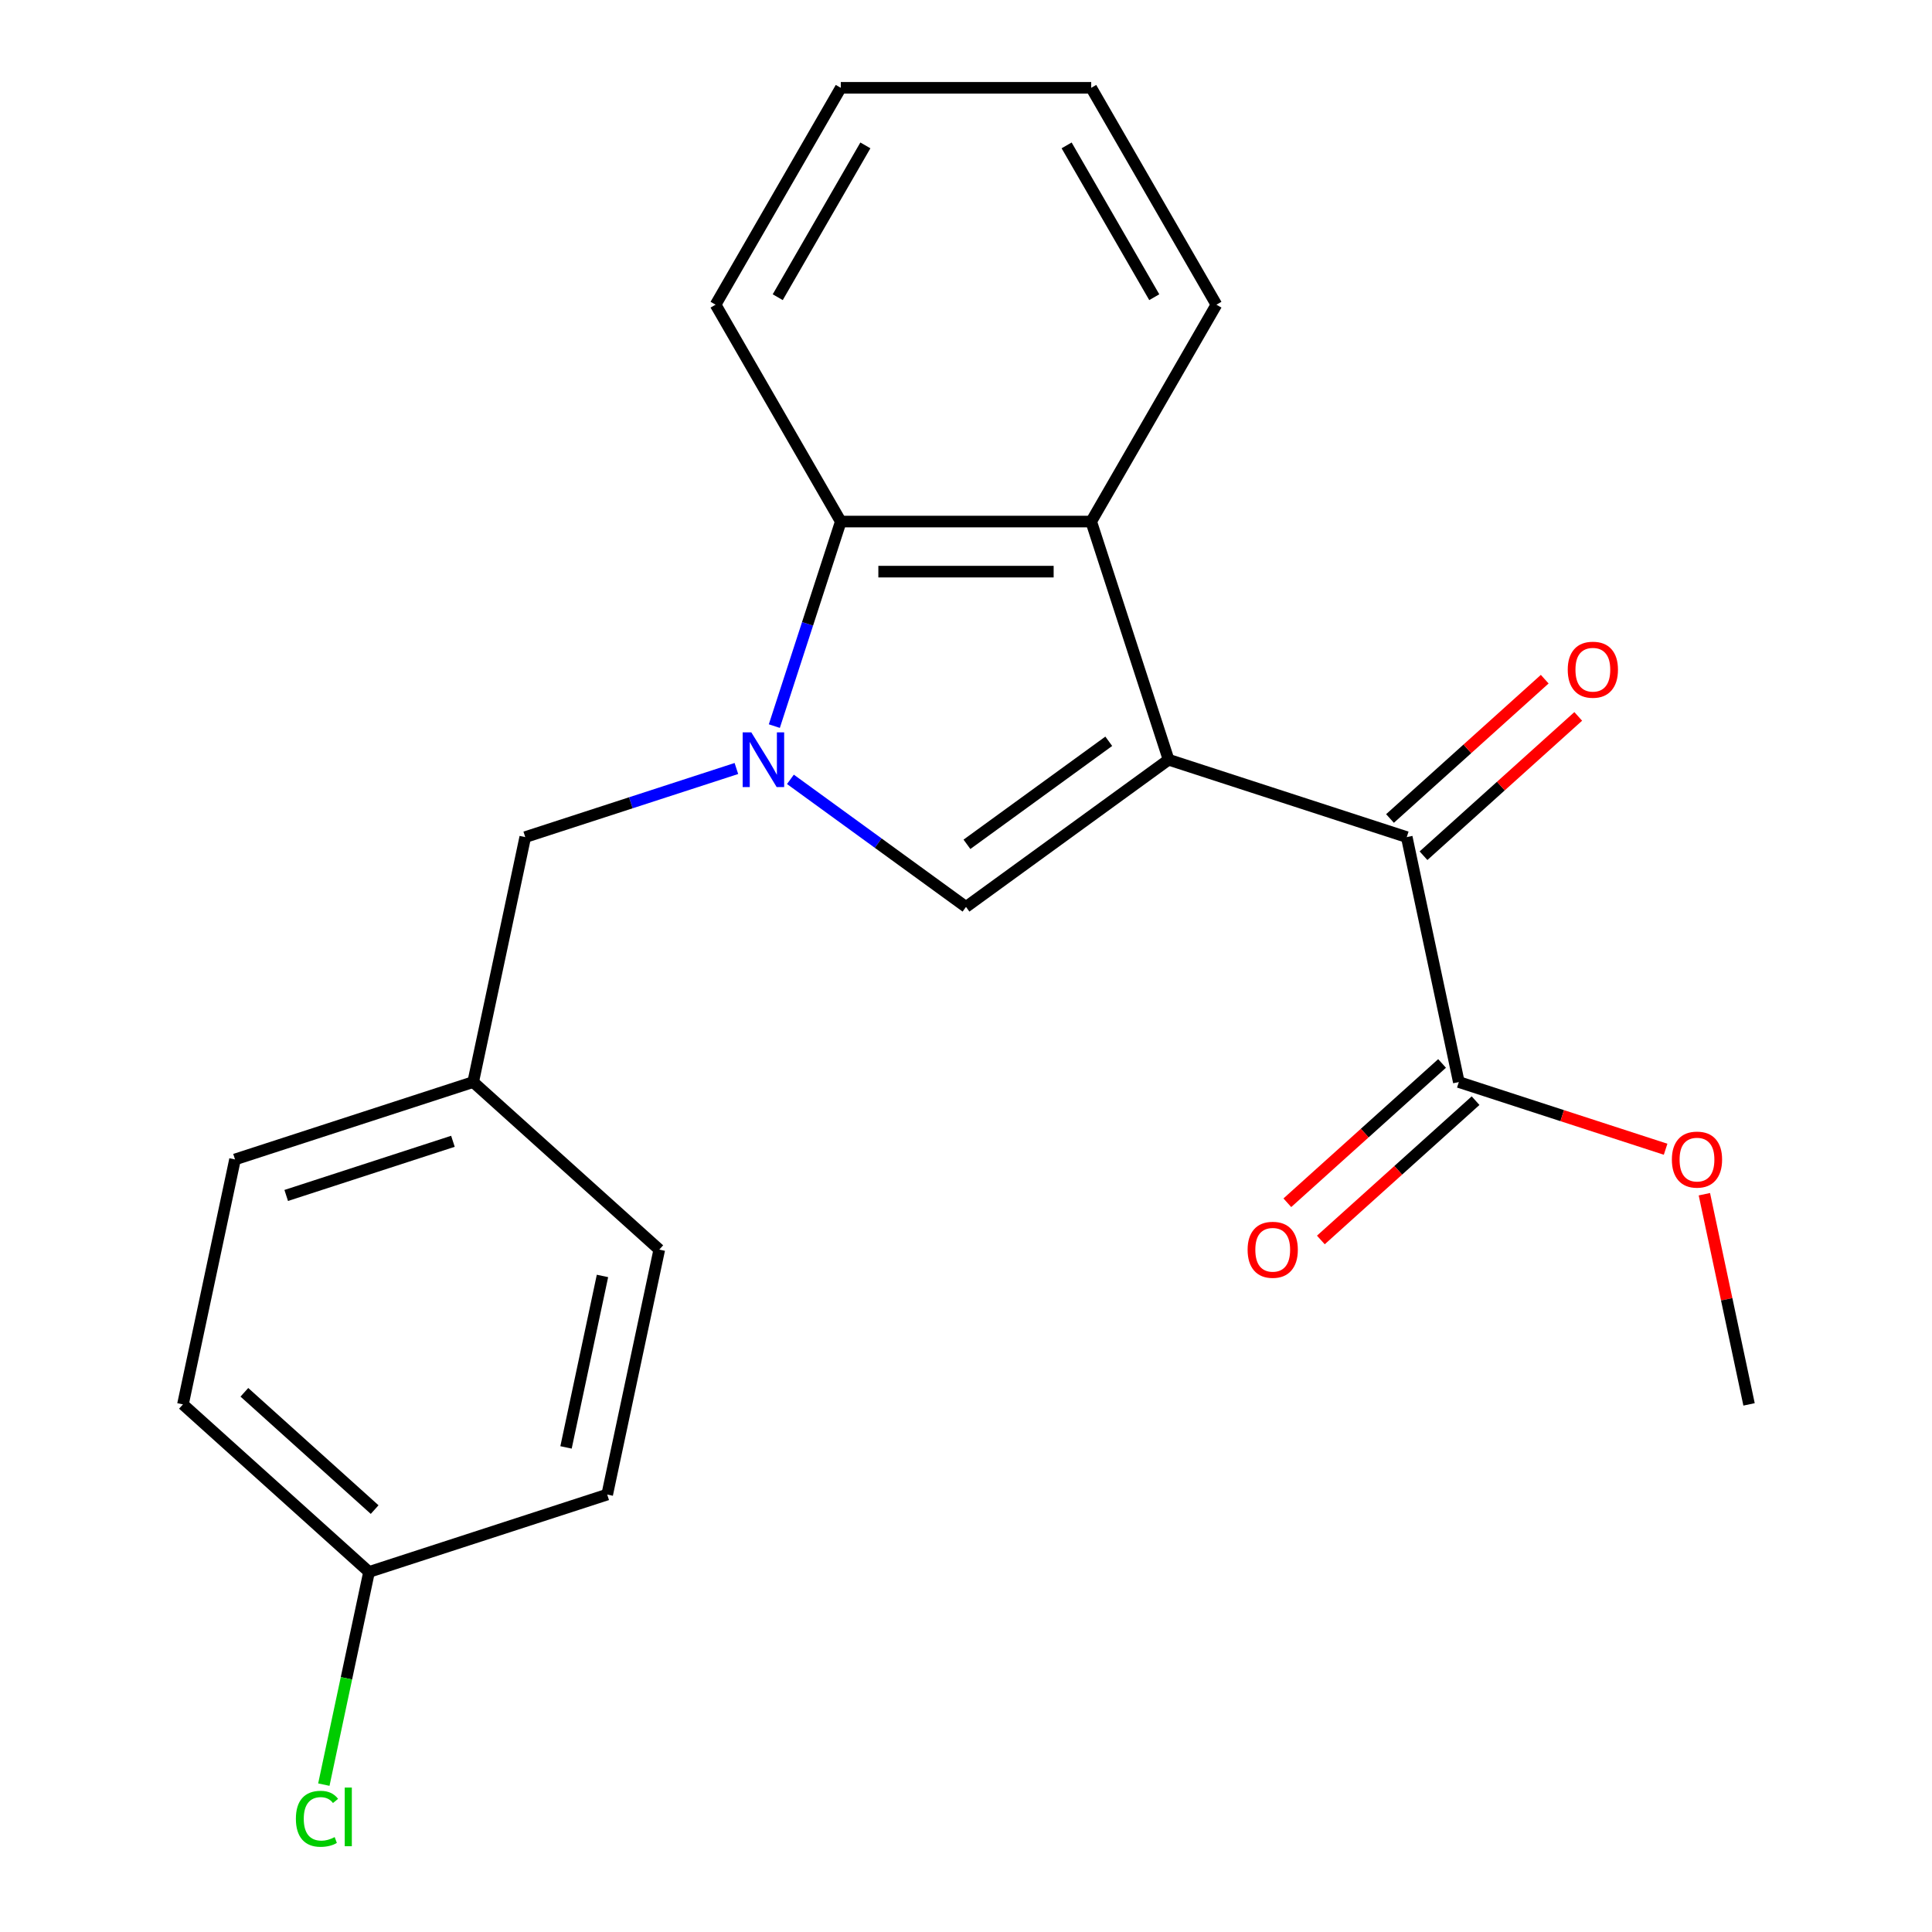 <?xml version='1.0' encoding='iso-8859-1'?>
<svg version='1.1' baseProfile='full'
              xmlns='http://www.w3.org/2000/svg'
                      xmlns:rdkit='http://www.rdkit.org/xml'
                      xmlns:xlink='http://www.w3.org/1999/xlink'
                  xml:space='preserve'
width='1000px' height='1000px' viewBox='0 0 1000 1000'>
<!-- END OF HEADER -->
<rect style='opacity:1.0;fill:#FFFFFF;stroke:none' width='1000' height='1000' x='0' y='0'> </rect>
<path class='bond-1' d='M 604.862,393.23 L 500,469.417' style='fill:none;fill-rule:evenodd;stroke:#000000;stroke-width:6px;stroke-linecap:butt;stroke-linejoin:miter;stroke-opacity:1' />
<path class='bond-1' d='M 573.895,383.686 L 500.492,437.017' style='fill:none;fill-rule:evenodd;stroke:#000000;stroke-width:6px;stroke-linecap:butt;stroke-linejoin:miter;stroke-opacity:1' />
<path class='bond-2' d='M 604.862,393.23 L 564.808,269.957' style='fill:none;fill-rule:evenodd;stroke:#000000;stroke-width:6px;stroke-linecap:butt;stroke-linejoin:miter;stroke-opacity:1' />
<path class='bond-3' d='M 604.862,393.23 L 728.135,433.284' style='fill:none;fill-rule:evenodd;stroke:#000000;stroke-width:6px;stroke-linecap:butt;stroke-linejoin:miter;stroke-opacity:1' />
<path class='bond-0' d='M 409.118,403.388 L 454.559,436.402' style='fill:none;fill-rule:evenodd;stroke:#0000FF;stroke-width:6px;stroke-linecap:butt;stroke-linejoin:miter;stroke-opacity:1' />
<path class='bond-0' d='M 454.559,436.402 L 500,469.417' style='fill:none;fill-rule:evenodd;stroke:#000000;stroke-width:6px;stroke-linecap:butt;stroke-linejoin:miter;stroke-opacity:1' />
<path class='bond-6' d='M 381.157,397.773 L 326.511,415.528' style='fill:none;fill-rule:evenodd;stroke:#0000FF;stroke-width:6px;stroke-linecap:butt;stroke-linejoin:miter;stroke-opacity:1' />
<path class='bond-6' d='M 326.511,415.528 L 271.865,433.284' style='fill:none;fill-rule:evenodd;stroke:#000000;stroke-width:6px;stroke-linecap:butt;stroke-linejoin:miter;stroke-opacity:1' />
<path class='bond-22' d='M 400.792,375.83 L 417.992,322.894' style='fill:none;fill-rule:evenodd;stroke:#0000FF;stroke-width:6px;stroke-linecap:butt;stroke-linejoin:miter;stroke-opacity:1' />
<path class='bond-22' d='M 417.992,322.894 L 435.192,269.957' style='fill:none;fill-rule:evenodd;stroke:#000000;stroke-width:6px;stroke-linecap:butt;stroke-linejoin:miter;stroke-opacity:1' />
<path class='bond-4' d='M 564.808,269.957 L 435.192,269.957' style='fill:none;fill-rule:evenodd;stroke:#000000;stroke-width:6px;stroke-linecap:butt;stroke-linejoin:miter;stroke-opacity:1' />
<path class='bond-4' d='M 545.366,295.881 L 454.634,295.881' style='fill:none;fill-rule:evenodd;stroke:#000000;stroke-width:6px;stroke-linecap:butt;stroke-linejoin:miter;stroke-opacity:1' />
<path class='bond-13' d='M 564.808,269.957 L 629.617,157.706' style='fill:none;fill-rule:evenodd;stroke:#000000;stroke-width:6px;stroke-linecap:butt;stroke-linejoin:miter;stroke-opacity:1' />
<path class='bond-5' d='M 728.135,433.284 L 755.084,560.068' style='fill:none;fill-rule:evenodd;stroke:#000000;stroke-width:6px;stroke-linecap:butt;stroke-linejoin:miter;stroke-opacity:1' />
<path class='bond-7' d='M 736.808,442.917 L 776.85,406.863' style='fill:none;fill-rule:evenodd;stroke:#000000;stroke-width:6px;stroke-linecap:butt;stroke-linejoin:miter;stroke-opacity:1' />
<path class='bond-7' d='M 776.85,406.863 L 816.892,370.809' style='fill:none;fill-rule:evenodd;stroke:#FF0000;stroke-width:6px;stroke-linecap:butt;stroke-linejoin:miter;stroke-opacity:1' />
<path class='bond-7' d='M 719.462,423.652 L 759.504,387.598' style='fill:none;fill-rule:evenodd;stroke:#000000;stroke-width:6px;stroke-linecap:butt;stroke-linejoin:miter;stroke-opacity:1' />
<path class='bond-7' d='M 759.504,387.598 L 799.546,351.544' style='fill:none;fill-rule:evenodd;stroke:#FF0000;stroke-width:6px;stroke-linecap:butt;stroke-linejoin:miter;stroke-opacity:1' />
<path class='bond-18' d='M 435.192,269.957 L 370.383,157.706' style='fill:none;fill-rule:evenodd;stroke:#000000;stroke-width:6px;stroke-linecap:butt;stroke-linejoin:miter;stroke-opacity:1' />
<path class='bond-8' d='M 746.411,550.436 L 706.369,586.49' style='fill:none;fill-rule:evenodd;stroke:#000000;stroke-width:6px;stroke-linecap:butt;stroke-linejoin:miter;stroke-opacity:1' />
<path class='bond-8' d='M 706.369,586.49 L 666.327,622.544' style='fill:none;fill-rule:evenodd;stroke:#FF0000;stroke-width:6px;stroke-linecap:butt;stroke-linejoin:miter;stroke-opacity:1' />
<path class='bond-8' d='M 763.757,569.701 L 723.715,605.755' style='fill:none;fill-rule:evenodd;stroke:#000000;stroke-width:6px;stroke-linecap:butt;stroke-linejoin:miter;stroke-opacity:1' />
<path class='bond-8' d='M 723.715,605.755 L 683.673,641.808' style='fill:none;fill-rule:evenodd;stroke:#FF0000;stroke-width:6px;stroke-linecap:butt;stroke-linejoin:miter;stroke-opacity:1' />
<path class='bond-10' d='M 755.084,560.068 L 808.6,577.457' style='fill:none;fill-rule:evenodd;stroke:#000000;stroke-width:6px;stroke-linecap:butt;stroke-linejoin:miter;stroke-opacity:1' />
<path class='bond-10' d='M 808.6,577.457 L 862.116,594.845' style='fill:none;fill-rule:evenodd;stroke:#FF0000;stroke-width:6px;stroke-linecap:butt;stroke-linejoin:miter;stroke-opacity:1' />
<path class='bond-9' d='M 271.865,433.284 L 244.916,560.068' style='fill:none;fill-rule:evenodd;stroke:#000000;stroke-width:6px;stroke-linecap:butt;stroke-linejoin:miter;stroke-opacity:1' />
<path class='bond-14' d='M 244.916,560.068 L 341.24,646.799' style='fill:none;fill-rule:evenodd;stroke:#000000;stroke-width:6px;stroke-linecap:butt;stroke-linejoin:miter;stroke-opacity:1' />
<path class='bond-15' d='M 244.916,560.068 L 121.643,600.122' style='fill:none;fill-rule:evenodd;stroke:#000000;stroke-width:6px;stroke-linecap:butt;stroke-linejoin:miter;stroke-opacity:1' />
<path class='bond-15' d='M 234.436,590.731 L 148.145,618.769' style='fill:none;fill-rule:evenodd;stroke:#000000;stroke-width:6px;stroke-linecap:butt;stroke-linejoin:miter;stroke-opacity:1' />
<path class='bond-19' d='M 882.183,618.123 L 893.744,672.515' style='fill:none;fill-rule:evenodd;stroke:#FF0000;stroke-width:6px;stroke-linecap:butt;stroke-linejoin:miter;stroke-opacity:1' />
<path class='bond-19' d='M 893.744,672.515 L 905.306,726.907' style='fill:none;fill-rule:evenodd;stroke:#000000;stroke-width:6px;stroke-linecap:butt;stroke-linejoin:miter;stroke-opacity:1' />
<path class='bond-11' d='M 191.018,813.637 L 94.694,726.907' style='fill:none;fill-rule:evenodd;stroke:#000000;stroke-width:6px;stroke-linecap:butt;stroke-linejoin:miter;stroke-opacity:1' />
<path class='bond-11' d='M 193.916,781.363 L 126.489,720.651' style='fill:none;fill-rule:evenodd;stroke:#000000;stroke-width:6px;stroke-linecap:butt;stroke-linejoin:miter;stroke-opacity:1' />
<path class='bond-12' d='M 191.018,813.637 L 179.319,868.679' style='fill:none;fill-rule:evenodd;stroke:#000000;stroke-width:6px;stroke-linecap:butt;stroke-linejoin:miter;stroke-opacity:1' />
<path class='bond-12' d='M 179.319,868.679 L 167.619,923.721' style='fill:none;fill-rule:evenodd;stroke:#00CC00;stroke-width:6px;stroke-linecap:butt;stroke-linejoin:miter;stroke-opacity:1' />
<path class='bond-24' d='M 191.018,813.637 L 314.291,773.583' style='fill:none;fill-rule:evenodd;stroke:#000000;stroke-width:6px;stroke-linecap:butt;stroke-linejoin:miter;stroke-opacity:1' />
<path class='bond-20' d='M 629.617,157.706 L 564.808,45.455' style='fill:none;fill-rule:evenodd;stroke:#000000;stroke-width:6px;stroke-linecap:butt;stroke-linejoin:miter;stroke-opacity:1' />
<path class='bond-20' d='M 597.445,153.83 L 552.079,75.254' style='fill:none;fill-rule:evenodd;stroke:#000000;stroke-width:6px;stroke-linecap:butt;stroke-linejoin:miter;stroke-opacity:1' />
<path class='bond-17' d='M 341.24,646.799 L 314.291,773.583' style='fill:none;fill-rule:evenodd;stroke:#000000;stroke-width:6px;stroke-linecap:butt;stroke-linejoin:miter;stroke-opacity:1' />
<path class='bond-17' d='M 311.841,660.427 L 292.977,749.176' style='fill:none;fill-rule:evenodd;stroke:#000000;stroke-width:6px;stroke-linecap:butt;stroke-linejoin:miter;stroke-opacity:1' />
<path class='bond-16' d='M 121.643,600.122 L 94.694,726.907' style='fill:none;fill-rule:evenodd;stroke:#000000;stroke-width:6px;stroke-linecap:butt;stroke-linejoin:miter;stroke-opacity:1' />
<path class='bond-23' d='M 370.383,157.706 L 435.192,45.455' style='fill:none;fill-rule:evenodd;stroke:#000000;stroke-width:6px;stroke-linecap:butt;stroke-linejoin:miter;stroke-opacity:1' />
<path class='bond-23' d='M 402.555,153.83 L 447.921,75.254' style='fill:none;fill-rule:evenodd;stroke:#000000;stroke-width:6px;stroke-linecap:butt;stroke-linejoin:miter;stroke-opacity:1' />
<path class='bond-21' d='M 564.808,45.455 L 435.192,45.455' style='fill:none;fill-rule:evenodd;stroke:#000000;stroke-width:6px;stroke-linecap:butt;stroke-linejoin:miter;stroke-opacity:1' />
<path  class='atom-1' d='M 388.878 379.07
L 398.158 394.07
Q 399.078 395.55, 400.558 398.23
Q 402.038 400.91, 402.118 401.07
L 402.118 379.07
L 405.878 379.07
L 405.878 407.39
L 401.998 407.39
L 392.038 390.99
Q 390.878 389.07, 389.638 386.87
Q 388.438 384.67, 388.078 383.99
L 388.078 407.39
L 384.398 407.39
L 384.398 379.07
L 388.878 379.07
' fill='#0000FF'/>
<path  class='atom-8' d='M 811.459 346.634
Q 811.459 339.834, 814.819 336.034
Q 818.179 332.234, 824.459 332.234
Q 830.739 332.234, 834.099 336.034
Q 837.459 339.834, 837.459 346.634
Q 837.459 353.514, 834.059 357.434
Q 830.659 361.314, 824.459 361.314
Q 818.219 361.314, 814.819 357.434
Q 811.459 353.554, 811.459 346.634
M 824.459 358.114
Q 828.779 358.114, 831.099 355.234
Q 833.459 352.314, 833.459 346.634
Q 833.459 341.074, 831.099 338.274
Q 828.779 335.434, 824.459 335.434
Q 820.139 335.434, 817.779 338.234
Q 815.459 341.034, 815.459 346.634
Q 815.459 352.354, 817.779 355.234
Q 820.139 358.114, 824.459 358.114
' fill='#FF0000'/>
<path  class='atom-9' d='M 645.76 646.879
Q 645.76 640.079, 649.12 636.279
Q 652.48 632.479, 658.76 632.479
Q 665.04 632.479, 668.4 636.279
Q 671.76 640.079, 671.76 646.879
Q 671.76 653.759, 668.36 657.679
Q 664.96 661.559, 658.76 661.559
Q 652.52 661.559, 649.12 657.679
Q 645.76 653.799, 645.76 646.879
M 658.76 658.359
Q 663.08 658.359, 665.4 655.479
Q 667.76 652.559, 667.76 646.879
Q 667.76 641.319, 665.4 638.519
Q 663.08 635.679, 658.76 635.679
Q 654.44 635.679, 652.08 638.479
Q 649.76 641.279, 649.76 646.879
Q 649.76 652.599, 652.08 655.479
Q 654.44 658.359, 658.76 658.359
' fill='#FF0000'/>
<path  class='atom-11' d='M 865.357 600.202
Q 865.357 593.402, 868.717 589.602
Q 872.077 585.802, 878.357 585.802
Q 884.637 585.802, 887.997 589.602
Q 891.357 593.402, 891.357 600.202
Q 891.357 607.082, 887.957 611.002
Q 884.557 614.882, 878.357 614.882
Q 872.117 614.882, 868.717 611.002
Q 865.357 607.122, 865.357 600.202
M 878.357 611.682
Q 882.677 611.682, 884.997 608.802
Q 887.357 605.882, 887.357 600.202
Q 887.357 594.642, 884.997 591.842
Q 882.677 589.002, 878.357 589.002
Q 874.037 589.002, 871.677 591.802
Q 869.357 594.602, 869.357 600.202
Q 869.357 605.922, 871.677 608.802
Q 874.037 611.682, 878.357 611.682
' fill='#FF0000'/>
<path  class='atom-13' d='M 153.15 941.402
Q 153.15 934.362, 156.43 930.682
Q 159.75 926.962, 166.03 926.962
Q 171.87 926.962, 174.99 931.082
L 172.35 933.242
Q 170.07 930.242, 166.03 930.242
Q 161.75 930.242, 159.47 933.122
Q 157.23 935.962, 157.23 941.402
Q 157.23 947.002, 159.55 949.882
Q 161.91 952.762, 166.47 952.762
Q 169.59 952.762, 173.23 950.882
L 174.35 953.882
Q 172.87 954.842, 170.63 955.402
Q 168.39 955.962, 165.91 955.962
Q 159.75 955.962, 156.43 952.202
Q 153.15 948.442, 153.15 941.402
' fill='#00CC00'/>
<path  class='atom-13' d='M 178.43 925.242
L 182.11 925.242
L 182.11 955.602
L 178.43 955.602
L 178.43 925.242
' fill='#00CC00'/>
</svg>
